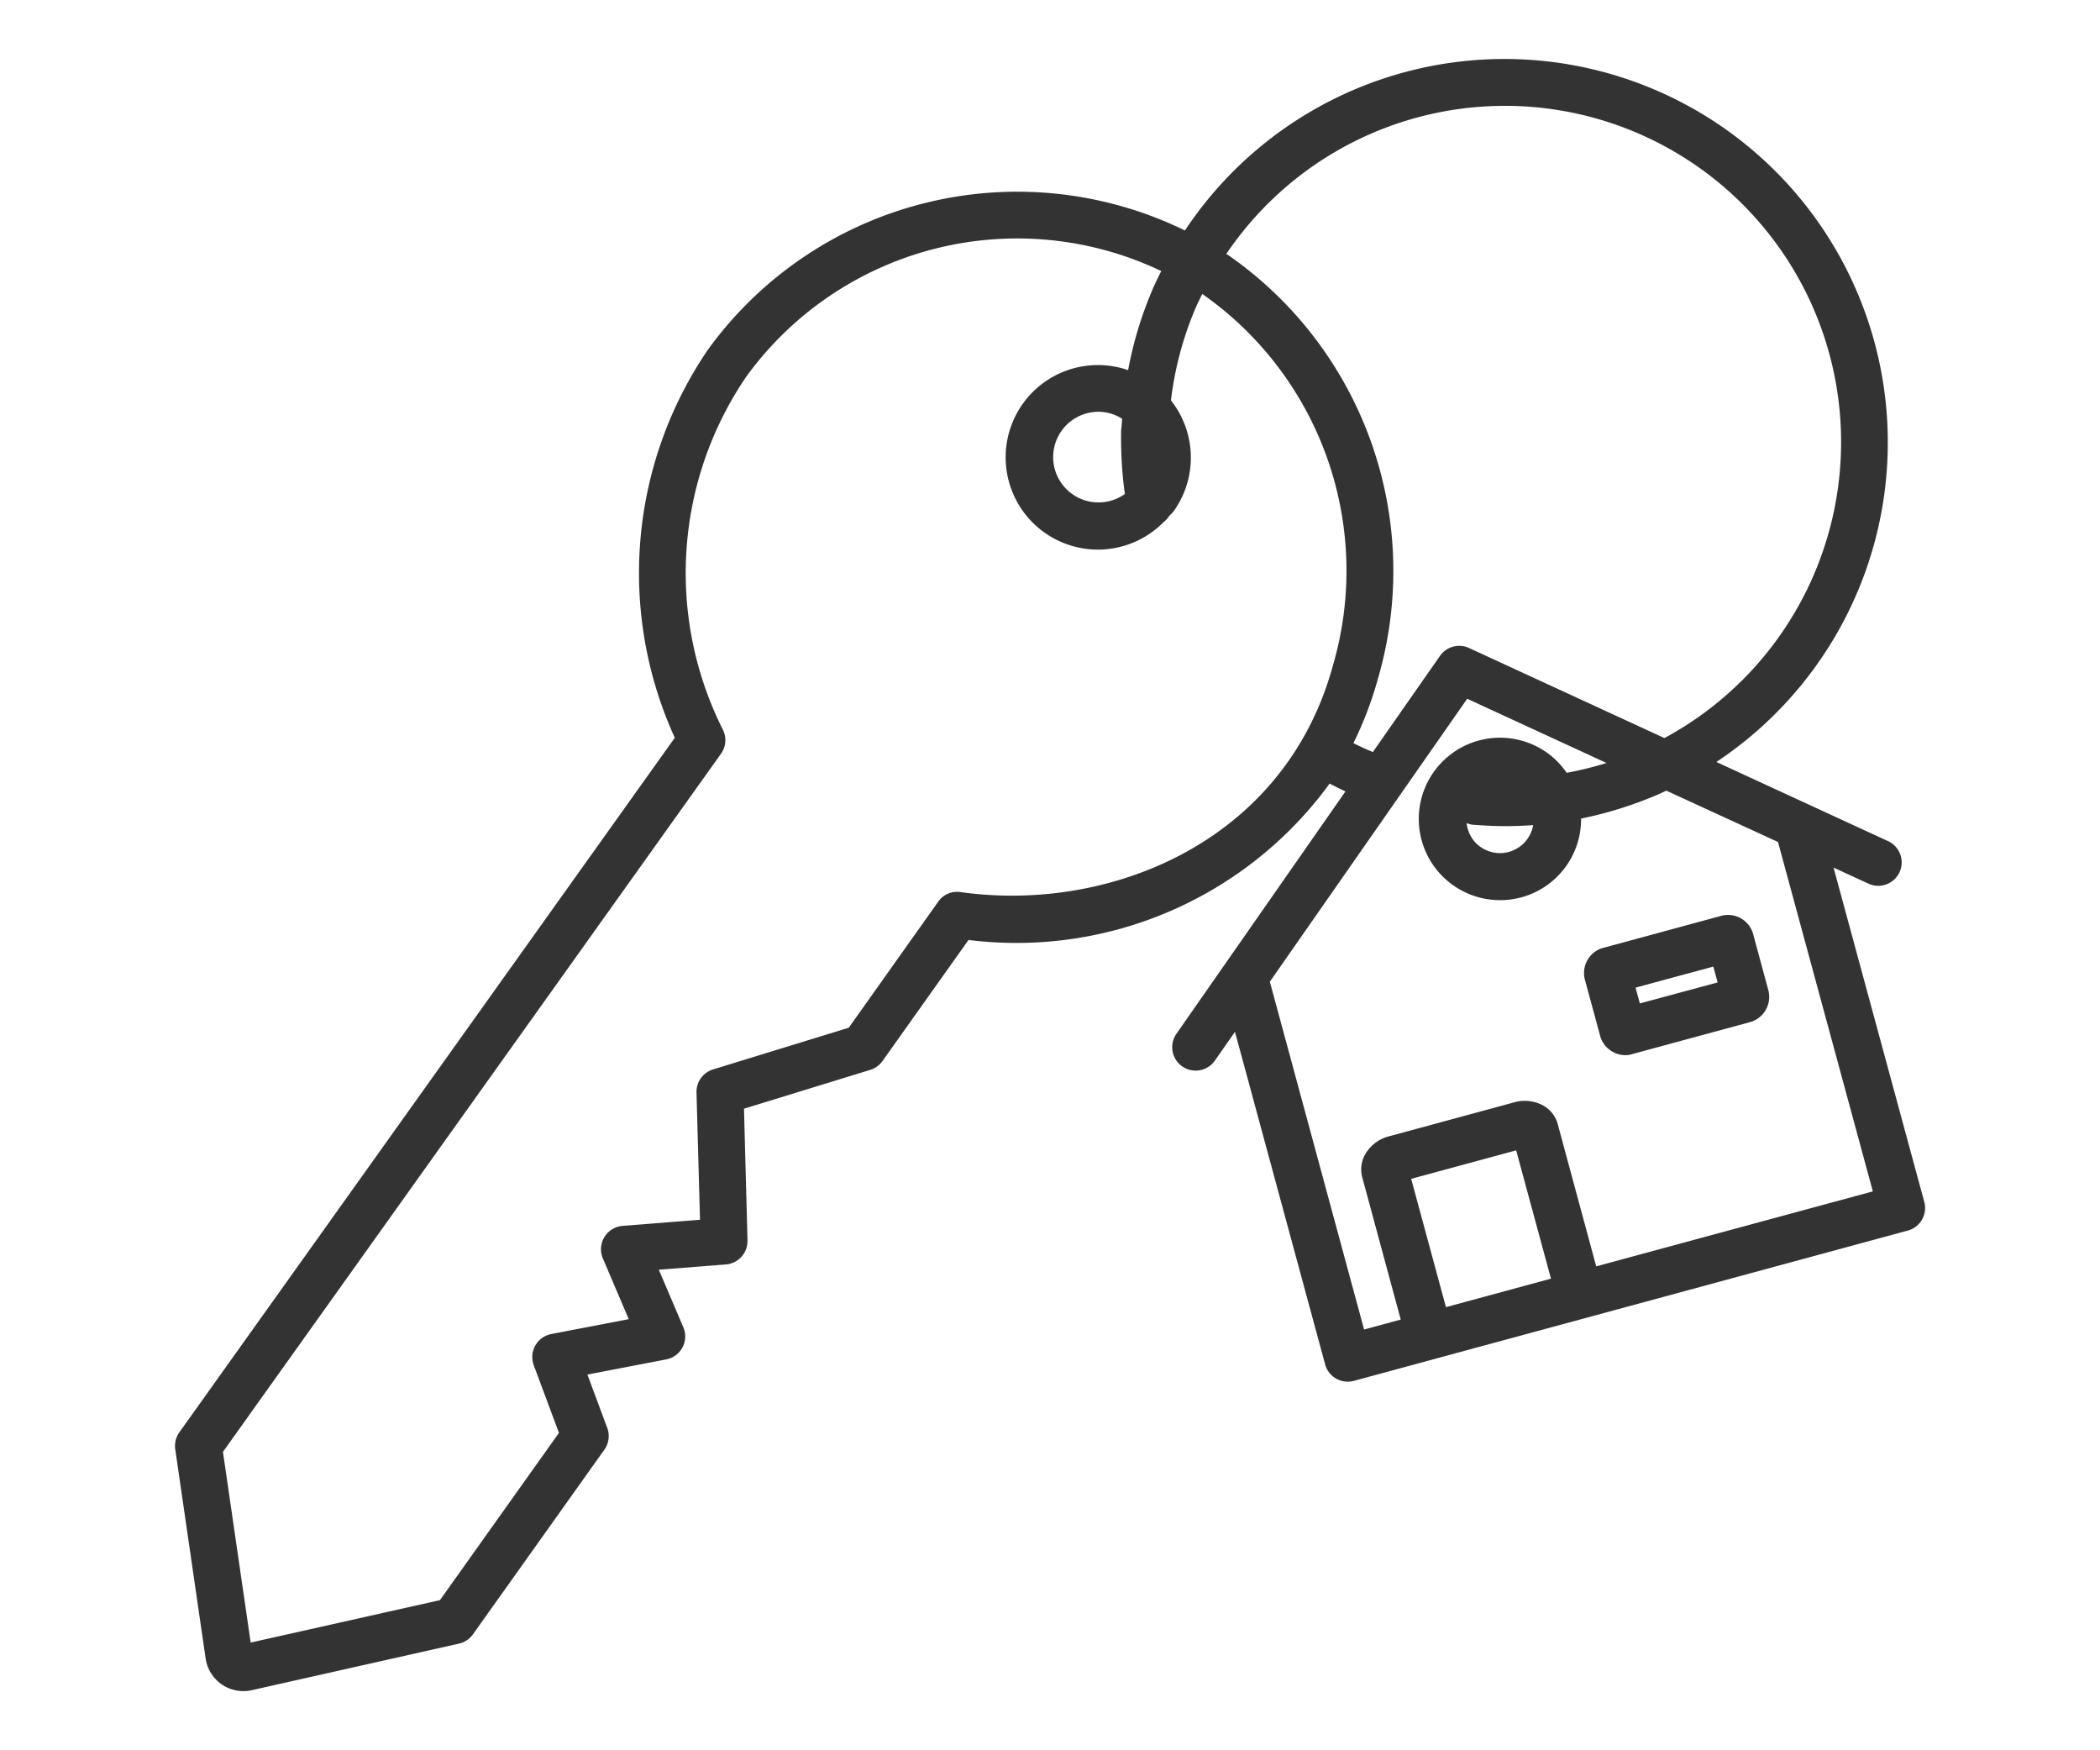 <svg xmlns="http://www.w3.org/2000/svg" xmlns:xlink="http://www.w3.org/1999/xlink" width="60" height="50" viewBox="0 0 60 50">
  <defs>
    <clipPath id="clip-path">
      <rect id="長方形_26695" data-name="長方形 26695" width="50" height="46.631" fill="#333"/>
    </clipPath>
  </defs>
  <g id="グループ_34417" data-name="グループ 34417" transform="translate(-1320 -1217)">
    <rect id="長方形_26368" data-name="長方形 26368" width="60" height="50" transform="translate(1320 1217)" fill="#fff"/>
    <g id="グループ_34550" data-name="グループ 34550" transform="translate(1325 1218.684)">
      <g id="グループ_34550-2" data-name="グループ 34550" clip-path="url(#clip-path)">
        <path id="パス_50887" data-name="パス 50887" d="M47.387,23.1l.98.451a.669.669,0,1,0,.559-1.215l-4.887-2.253A10.954,10.954,0,1,0,28.855,4.9,10.913,10.913,0,0,0,15.23,8.3a11.328,11.328,0,0,0-.95,11.092L.125,39.232a.67.67,0,0,0-.118.485L.876,45.7a1.09,1.09,0,0,0,1.315.9l5.921-1.331a.666.666,0,0,0,.4-.264l3.756-5.277a.67.67,0,0,0,.082-.621l-.567-1.524,2.251-.433a.668.668,0,0,0,.489-.92l-.7-1.642,1.918-.151a.67.67,0,0,0,.616-.686l-.1-3.763,3.607-1.109a.67.67,0,0,0,.35-.252l2.457-3.459A11.073,11.073,0,0,0,32.99,20.7c.149.077.3.154.451.225l-4.829,6.923a.669.669,0,1,0,1.1.765l.573-.821,2.576,9.5a.669.669,0,0,0,.646.494.684.684,0,0,0,.175-.023l15.826-4.293a.669.669,0,0,0,.471-.821ZM27.138,12.428a1.295,1.295,0,1,1-.961-2.332,1.3,1.3,0,0,1,.217-.018,1.287,1.287,0,0,1,.667.2c-.005.083-.014.159-.018.248a.879.879,0,0,0-.011.106,11.848,11.848,0,0,0,.107,1.8M22.445,23.8a.653.653,0,0,0-.639.275l-2.556,3.6-3.877,1.191a.67.67,0,0,0-.473.658l.1,3.637-2.213.175a.669.669,0,0,0-.562.93L12.964,36l-2.214.425a.671.671,0,0,0-.5.891l.72,1.933-3.4,4.778L2.162,45.239,1.37,39.791,15.6,19.848a.669.669,0,0,0,.051-.693A9.96,9.96,0,0,1,16.319,9.08a9.564,9.564,0,0,1,11.86-3.021c-.075.15-.149.3-.227.474a10.92,10.92,0,0,0-.72,2.357,2.636,2.636,0,1,0,1.019,4.336.666.666,0,0,0,.154-.168c.043-.052.1-.091.135-.147a2.635,2.635,0,0,0-.084-3.157,9.6,9.6,0,0,1,.72-2.678c.059-.131.116-.244.173-.36l.006,0a9.648,9.648,0,0,1,3.728,10.613C31.707,22.368,26.7,24.4,22.445,23.8m11.222-4.252a10.364,10.364,0,0,0,.707-1.859A10.986,10.986,0,0,0,30.1,5.609c-.02-.014-.042-.024-.063-.038A9.605,9.605,0,1,1,42.555,19.4l-5.583-2.573a.669.669,0,0,0-.829.225L34.224,19.8c-.19-.08-.377-.164-.557-.256m1.652,12.448,3-.814.994,3.665-3,.814Zm5.287,2.5-1.1-4.066a.869.869,0,0,0-.416-.53,1.1,1.1,0,0,0-.822-.091l-3.591.974a1.1,1.1,0,0,0-.665.5.872.872,0,0,0-.091.667l1.1,4.066-1.047.284L31.281,26.36l5.639-8.083L40.9,20.112a9.747,9.747,0,0,1-1.138.28,2.326,2.326,0,0,0-.318-.374,2.32,2.32,0,1,0-1.591,4.012h.075A2.313,2.313,0,0,0,40.174,21.7a11.169,11.169,0,0,0,2.26-.715l.174-.083L45.8,22.369,48.51,32.35Zm-3.57-12.62c.2.017.385.025.559.035.141.007.284.009.43.009.248,0,.506-.01.78-.029a.968.968,0,0,1-.914.8.984.984,0,0,1-.7-.265.967.967,0,0,1-.287-.593.65.65,0,0,0,.137.041" transform="translate(0 0)" fill="#333"/>
        <path id="パス_50888" data-name="パス 50888" d="M163.143,98.065l-.454-1.674a.749.749,0,0,0-.872-.487l-3.443.934a.749.749,0,0,0-.487.872l.454,1.673a.757.757,0,0,0,.708.509.611.611,0,0,0,.164-.022l3.428-.93a.748.748,0,0,0,.5-.876m-3.677.35-.123-.452,2.222-.6.123.452Z" transform="translate(-117.611 -71.433)" fill="#333"/>
      </g>
    </g>
  </g>
</svg>
